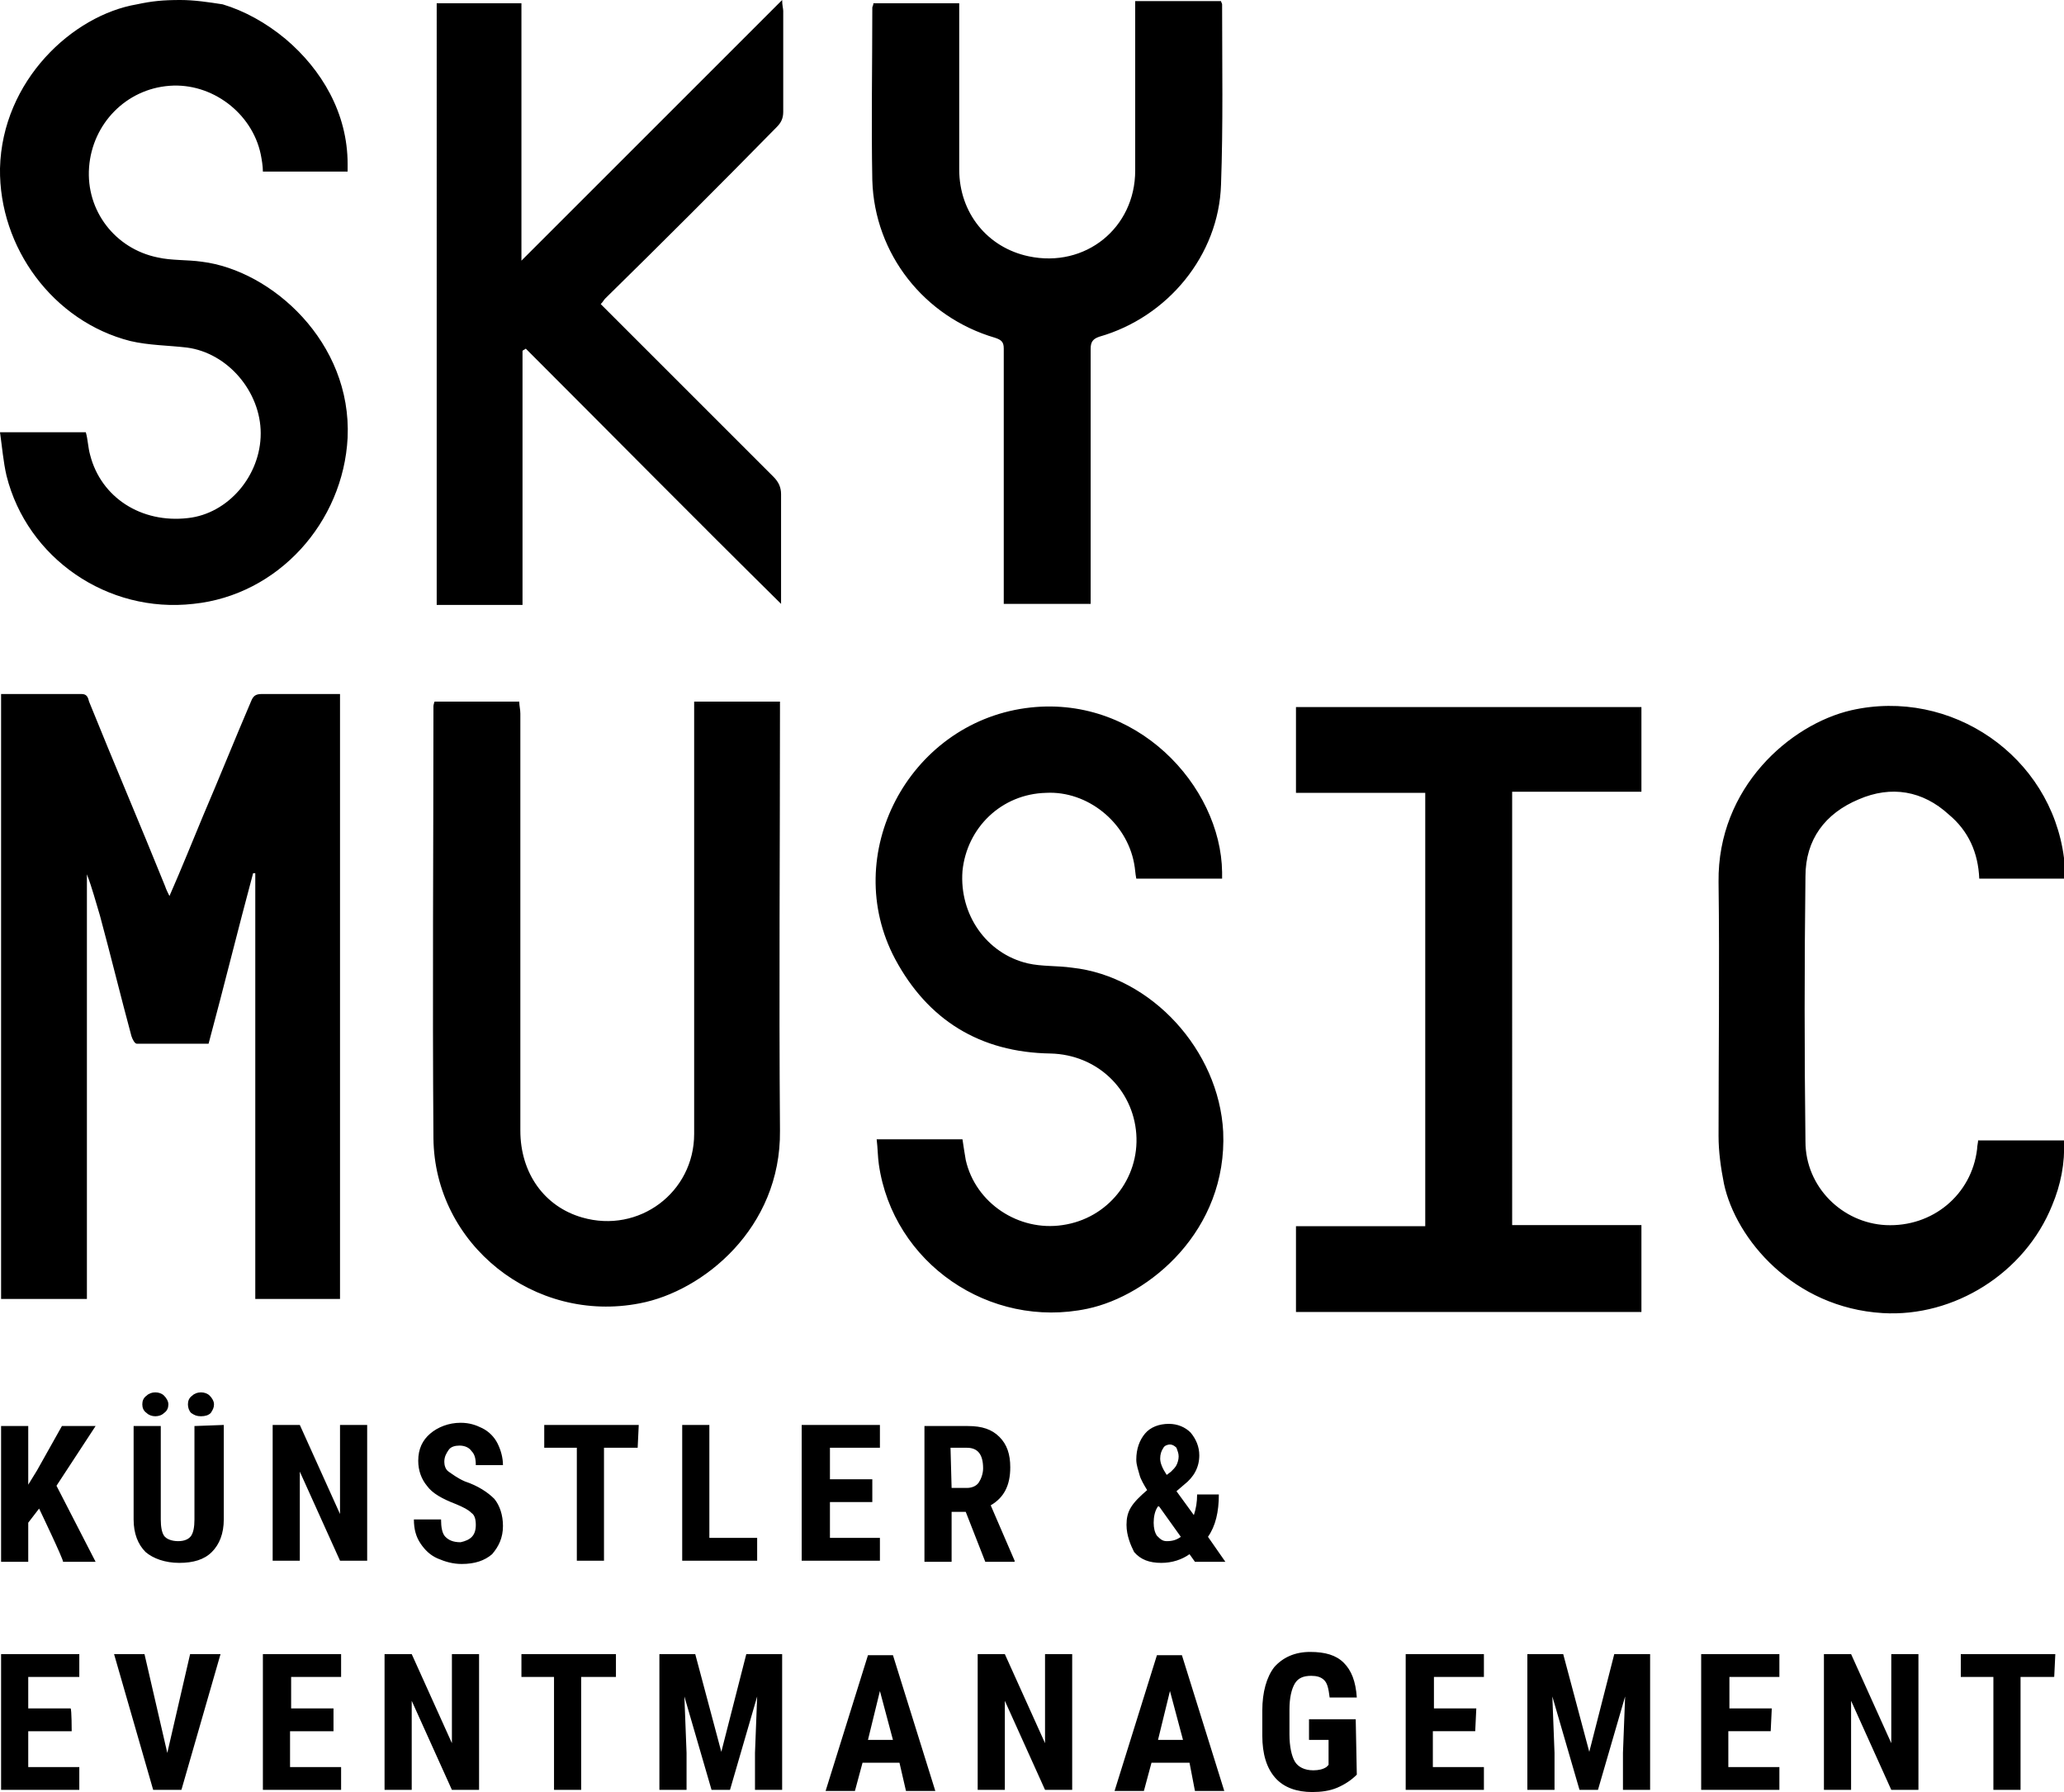 <svg xmlns="http://www.w3.org/2000/svg" viewBox="0 0 190 165"><path d="M.1 63.9h7.4c.5 0 .6.3.7.7 2.3 5.7 4.7 11.3 7 17 .1.3.2.5.4.9 1.1-2.5 2.1-5 3.1-7.4 1.5-3.5 2.9-7 4.4-10.5.2-.5.4-.7 1-.7h7.2v55.7h-7.8V80.4h-.2c-1.4 5.2-2.7 10.5-4.1 15.7h-6.6c-.2 0-.4-.4-.5-.7-1-3.7-1.9-7.4-2.9-11.1-.4-1.3-.7-2.5-1.2-3.8v39.1H.1V63.9zm39.9.7h7.8c0 .4.1.7.1 1.1v38.4c0 3.9 2.2 7 5.7 8 5.2 1.5 10.3-2.3 10.3-7.7V64.6h7.9v.8c0 12.9-.1 25.8 0 38.7.1 9-7.1 14.8-12.9 15.9-9.7 1.9-18.9-5.4-19-15.2-.1-13.3 0-26.5 0-39.8 0 0 0-.1.1-.4M40.2.3H48V24L72 0c0 .5.1.8.1 1v9.3c0 .6-.2 1-.6 1.4-5.3 5.4-10.5 10.6-15.8 15.8-.1.1-.2.3-.4.5l.6.6 15.3 15.3c.5.5.7 1 .7 1.6v10.1C64 47.8 56.2 39.9 48.4 32.1c-.1.1-.2.1-.3.2v23.4h-7.9V.3zm51.4 30.8c.6.2.8.4.8 1v23.5h8v-1-22.5c0-.6.2-.9.8-1.1 6.3-1.8 11-7.5 11.2-14 .2-5.5.1-11.1.1-16.6 0-.1-.1-.2-.1-.3h-7.9v15.6c0 5.3-4.6 9-9.8 7.9-3.8-.8-6.4-4-6.4-8V.3h-7.9c0 .2-.1.3-.1.4 0 5.3-.1 10.6 0 15.9.2 6.8 4.8 12.6 11.3 14.5m47.7 41.8h11.8v-7.8h-31.8V73h11.9v39.9h-11.9v7.9h31.8v-8h-11.9V72.9h.1zm-135.7 66l-1 1.3v3.6H.1v-12.5h2.5v5.4l.8-1.3 2.3-4.1h3.1l-3.6 5.5 3.6 7h-3c.1-.1-2.2-4.9-2.2-4.9zm17-7.7v8.7c0 1.3-.4 2.3-1.1 3s-1.7 1-3 1-2.4-.4-3.1-1c-.7-.7-1.1-1.7-1.1-3v-8.6h2.5v8.6c0 .7.1 1.2.3 1.5s.7.5 1.3.5 1-.2 1.2-.5.3-.8.3-1.5v-8.6l2.7-.1zm-7.5-1.9c0-.3.1-.6.4-.8.2-.2.5-.3.8-.3s.6.1.8.3.4.5.4.8-.1.6-.4.8c-.2.2-.5.3-.8.3s-.6-.1-.8-.3c-.3-.2-.4-.5-.4-.8zm4.2 0c0-.3.1-.6.4-.8.2-.2.5-.3.8-.3s.6.1.8.3c.2.2.4.5.4.8s-.1.5-.3.8c-.2.2-.5.3-.9.3s-.6-.1-.9-.3c-.2-.2-.3-.5-.3-.8zm16.5 14.4h-2.5l-3.7-8.2v8.2h-2.5v-12.5h2.5l3.7 8.2v-8.2h2.5v12.5zm10-3.3c0-.5-.1-.9-.4-1.1-.3-.3-.7-.5-1.4-.8-1.3-.5-2.2-1-2.7-1.7-.5-.6-.8-1.4-.8-2.3 0-1.1.4-1.9 1.1-2.5.7-.6 1.7-1 2.8-1 .8 0 1.4.2 2 .5s1.1.8 1.4 1.4c.3.6.5 1.3.5 2h-2.5c0-.6-.1-1-.4-1.3-.2-.3-.6-.5-1.1-.5-.4 0-.8.1-1 .4-.2.3-.4.6-.4 1.1 0 .3.1.7.4.9s.8.6 1.5.9c1.2.4 2.1 1 2.7 1.6.5.6.8 1.5.8 2.5 0 1.1-.4 1.9-1 2.6-.7.6-1.6.9-2.8.9-.8 0-1.5-.2-2.2-.5s-1.2-.8-1.6-1.4c-.4-.6-.6-1.3-.6-2.2h2.5c0 .7.1 1.3.4 1.6.3.3.7.5 1.4.5.9-.2 1.4-.6 1.4-1.6zm14.9-7.1h-3.1v10.4h-2.5v-10.4h-3v-2.1h8.7l-.1 2.1zm6.6 8.3h4.4v2.1h-6.9v-12.5h2.5v10.4zm15-3.3h-3.9v3.3H81v2.1h-7.2v-12.5H81v2.1h-4.6v2.9h3.9v2.1zm8.6.9h-1.3v4.6h-2.5v-12.5h4c1.3 0 2.2.3 2.9 1 .7.7 1 1.6 1 2.8 0 1.7-.6 2.8-1.8 3.5l2.2 5.1v.1h-2.7l-1.8-4.6zm-1.3-2.2H89c.5 0 .9-.2 1.1-.5s.4-.8.4-1.3c0-1.3-.5-1.9-1.5-1.9h-1.5l.1 3.7zm16.1 3.4c0-.6.1-1.1.4-1.6s.8-1 1.5-1.6c-.3-.5-.6-1-.7-1.4s-.3-.9-.3-1.4c0-1 .3-1.8.8-2.4.5-.6 1.3-.9 2.2-.9.8 0 1.5.3 2 .8.5.6.8 1.3.8 2.1 0 1.1-.5 2-1.4 2.7l-.7.6 1.6 2.2c.2-.6.3-1.2.3-1.9h2c0 1.6-.3 2.9-1 3.9l1.6 2.3H110l-.5-.7c-.7.5-1.6.8-2.6.8-1.1 0-1.9-.3-2.5-1-.3-.6-.7-1.5-.7-2.5zm3.7 1.5c.5 0 .9-.1 1.3-.4l-2-2.8h-.1c-.3.4-.4 1-.4 1.5s.1.9.3 1.2c.3.3.5.5.9.5zm-.6-7.6c0 .4.2.9.6 1.5l.4-.3c.2-.2.4-.4.5-.6.1-.2.2-.5.2-.8s-.1-.5-.2-.8c-.2-.2-.4-.3-.6-.3s-.5.1-.6.3c-.2.3-.3.6-.3 1zM6.6 159.4h-4v3.3h4.7v2.1H.1v-12.5h7.2v2.1H2.6v2.9h3.9c.1.1.1 2.1.1 2.1zm8.8 2l2.1-9.1h2.8l-3.6 12.5h-2.6l-3.6-12.5h2.8l2.1 9.1zm15.2-2h-3.9v3.3h4.7v2.1h-7.2v-12.5h7.2v2.1h-4.6v2.9h3.9v2.1h-.1zm13.5 5.4h-2.5l-3.7-8.2v8.2h-2.5v-12.5h2.5l3.7 8.2v-8.2h2.5v12.5zm12.5-10.4h-3.1v10.4H51v-10.4h-3v-2.1h8.7v2.1h-.1zm7.4-2.1l2.4 9 2.3-9H72v12.5h-2.5v-3.4l.2-5.2-2.5 8.6h-1.7l-2.5-8.6.2 5.2v3.4h-2.5v-12.5H64zm18.8 10h-3.4l-.7 2.6H76l3.9-12.5h2.3l3.9 12.5h-2.7l-.6-2.6zm-2.9-2.1h2.3l-1.2-4.5-1.1 4.5zm18.8 4.6h-2.5l-3.7-8.2v8.2H90v-12.5h2.5l3.7 8.2v-8.2h2.5v12.5zm10.8-2.5H106l-.7 2.6h-2.7l3.9-12.5h2.3l3.9 12.5H110l-.5-2.6zm-2.9-2.1h2.3l-1.2-4.5-1.1 4.5zm18.3 3.2c-.5.5-1.1.9-1.8 1.2-.7.3-1.5.4-2.3.4-1.4 0-2.6-.4-3.4-1.3-.8-.9-1.2-2.2-1.2-3.9v-2.3c0-1.7.4-3.1 1.1-4 .8-.9 1.9-1.4 3.3-1.4s2.4.3 3.1 1 1.1 1.7 1.2 3.2h-2.5c-.1-.8-.2-1.3-.5-1.6s-.7-.4-1.2-.4c-.7 0-1.2.2-1.5.7s-.5 1.3-.5 2.4v2.3c0 1.1.2 2 .5 2.5s.9.8 1.7.8c.5 0 .9-.1 1.2-.3l.2-.2v-2.3h-1.8v-1.9h4.3l.1 5.1zm10.9-4h-3.9v3.3h4.7v2.1h-7.2v-12.5h7.2v2.1H132v2.9h3.9l-.1 2.1zm8.1-7.1l2.4 9 2.3-9h3.3v12.5h-2.5v-3.4l.2-5.2-2.5 8.6h-1.7l-2.5-8.6.2 5.2v3.4h-2.5v-12.5h3.3zm19.1 7.1h-3.9v3.3h4.7v2.1h-7.2v-12.5h7.2v2.1h-4.6v2.9h3.9l-.1 2.1zm13.6 5.4h-2.5l-3.7-8.2v8.2h-2.5v-12.5h2.5l3.7 8.2v-8.2h2.5v12.5zm12.5-10.4H186v10.4h-2.5v-10.4h-3v-2.1h8.7l-.1 2.1zM98.7 89.1c-1.4-.2-2.8-.1-4.1-.4-3.8-.9-6.3-4.5-6-8.5.4-4 3.6-7.1 7.7-7.2 3.8-.2 7.4 2.7 8.1 6.5.1.5.1.9.2 1.4h7.9v-.6c-.1-7.9-7.9-16.5-18.1-15.1-10.8 1.5-17.1 13.5-12 23.1 3 5.6 7.8 8.6 14.3 8.7 4.3.1 7.6 3.3 7.9 7.4s-2.6 7.8-6.8 8.4c-4 .6-8-2-8.9-6-.1-.6-.2-1.2-.3-1.9h-7.9c.1.8.1 1.6.2 2.3 1.3 9.1 10.2 15.2 19.2 13.3 5.7-1.2 12.9-7.2 12.5-16.3-.4-7.5-6.6-14.3-13.9-15.1m83.4 15.8c0 .3-.1.6-.1.9-.5 4.2-4.1 7.2-8.4 7-4-.2-7.4-3.5-7.4-7.7-.1-8.1-.1-16.3 0-24.4 0-3.4 1.8-5.8 4.9-7.1 3-1.3 5.9-.8 8.3 1.4 1.8 1.5 2.7 3.5 2.8 5.9h7.9c0-.7 0-1.3-.1-1.9-1.2-9.4-10.4-15.7-19.6-13.6-5.6 1.3-12.3 7.1-12.2 15.8.1 7.8 0 15.6 0 23.4 0 1.4.2 2.9.5 4.4 1.1 5.1 6.4 11.4 14.6 11.9 6.6.4 13.1-3.7 15.6-9.9.8-1.9 1.2-3.9 1.1-6h-7.9v-.1zM18.6 24.1c-1.4-.2-2.8-.1-4.1-.4-3.9-.8-6.6-4.3-6.3-8.3.3-4 3.4-7.2 7.4-7.5 3.9-.3 7.6 2.5 8.4 6.3.1.5.2 1.1.2 1.6H32v-.7c0-4.7-2.4-8.7-5.7-11.5C24.5 2.1 22.5 1 20.5.4 19.2.2 17.9 0 16.6 0c-1.6 0-2.6.1-4 .4C6.7 1.4.2 7.4 0 15.5c-.1 7.3 4.9 14.1 12 15.9 1.7.4 3.5.4 5.2.6 3.8.5 6.8 4.1 6.8 7.9 0 3.9-3 7.4-6.7 7.8-4.3.5-8-1.9-9-5.8-.2-.7-.2-1.4-.4-2.1H0c.2 1.4.3 2.7.6 4 1.9 7.6 9.3 12.7 17.2 11.8 7.8-.8 13.8-7.5 14.2-15.3.4-8.8-7-15.4-13.4-16.2" fill="currentColor"></path></svg>